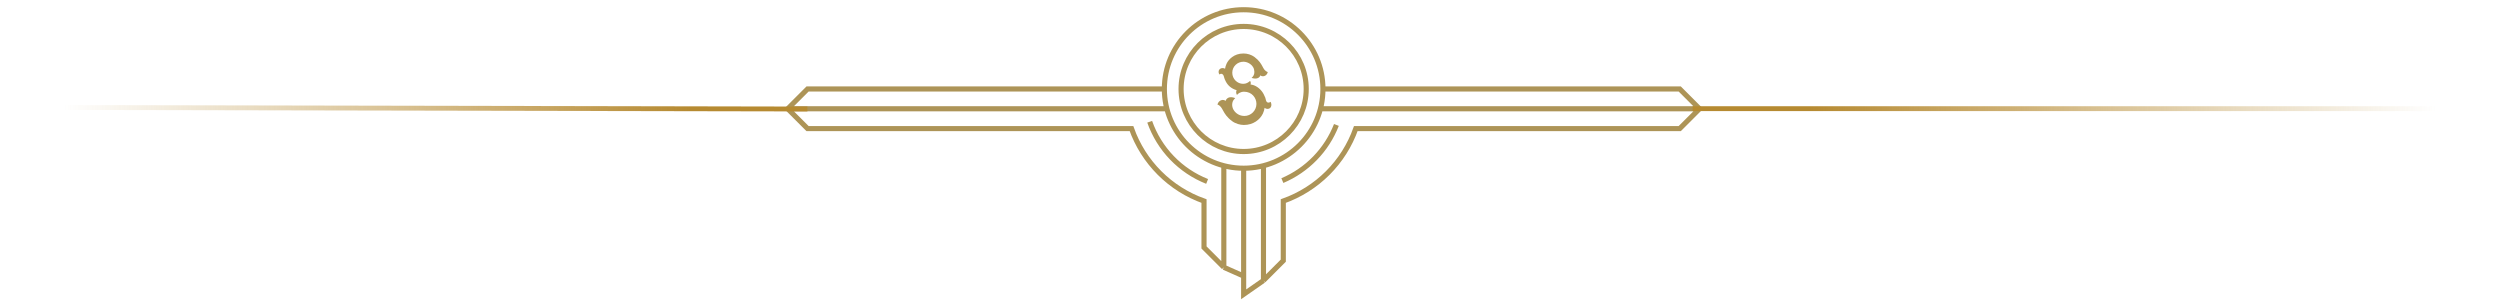 <svg width="257" height="31" viewBox="0 0 257 31" fill="none" xmlns="http://www.w3.org/2000/svg">
<path d="M135.998 9.147L172.677 9.147L174.714 11.183M135.998 9.147C135.998 4.647 132.349 1 127.847 1C123.345 1 119.696 4.647 119.696 9.147M135.998 9.147C135.998 13.646 132.349 17.293 127.847 17.293M174.714 11.183L172.677 13.22L139.376 13.22C138.766 14.937 137.78 16.497 136.491 17.785C135.201 19.074 133.641 20.059 131.922 20.669V26.797L129.885 28.834M174.714 11.183L135.742 11.183M129.885 28.834L127.847 30.255V19.33C127.847 18.599 127.847 17.922 127.847 17.293M129.885 28.834V17.037M127.847 17.293V28.381L125.809 27.476M127.847 17.293C123.345 17.293 119.696 13.646 119.696 9.147M125.809 27.476L123.772 25.439V20.669C122.053 20.059 120.493 19.074 119.203 17.785C117.914 16.497 116.928 14.937 116.318 13.22L83.017 13.22L80.98 11.183M125.809 27.476V17.037M80.98 11.183L83.017 9.147L119.696 9.147M80.98 11.183L119.954 11.183M131.827 18.565C133.088 18.03 134.23 17.248 135.184 16.266C136.138 15.283 136.886 14.12 137.383 12.844M118.188 12.516C118.676 13.902 119.455 15.166 120.474 16.225C121.492 17.283 122.727 18.11 124.093 18.651M134.279 9.147C134.279 5.596 131.399 2.718 127.847 2.718C124.294 2.718 121.415 5.596 121.415 9.147C121.415 12.697 124.294 15.575 127.847 15.575C131.399 15.575 134.279 12.697 134.279 9.147Z" stroke="#AD9457" stroke-width="0.527" stroke-miterlimit="10"/>
<path d="M130.623 10.469C130.453 10.585 130.21 10.609 130.137 10.29C130.098 10.111 130.085 10.026 129.903 9.677C129.675 9.233 129.214 8.823 128.728 8.717C128.667 8.702 128.61 8.693 128.555 8.684C128.573 8.623 128.585 8.583 128.579 8.501C128.57 8.407 128.534 8.356 128.506 8.319C128.315 8.489 128.115 8.617 127.796 8.617C127.194 8.617 126.678 8.119 126.678 7.475C126.678 6.831 127.207 6.345 127.823 6.345C128.203 6.345 128.628 6.567 128.828 6.922C128.907 7.059 128.937 7.165 128.95 7.39C128.956 7.536 128.919 7.663 128.865 7.76C128.81 7.861 128.764 7.912 128.664 8.006C128.789 8.055 129.023 8.104 129.211 8.058C129.381 8.018 129.511 7.918 129.569 7.745C129.751 7.927 130.216 7.87 130.328 7.408C129.712 7.183 129.93 6.588 128.968 5.865C128.64 5.62 128.236 5.498 127.82 5.498C126.845 5.498 126.283 6.13 126.092 6.546C126.013 6.716 125.962 6.886 125.934 7.071C125.849 7.004 125.697 6.977 125.552 7.016C125.421 7.05 125.272 7.174 125.272 7.378C125.272 7.505 125.321 7.602 125.357 7.657C125.497 7.536 125.713 7.56 125.801 7.821C125.852 7.976 125.849 8.061 126.013 8.377C126.22 8.778 126.569 9.106 127.128 9.273C127.094 9.342 127.064 9.406 127.079 9.531C127.094 9.658 127.125 9.704 127.164 9.755C127.231 9.677 127.325 9.598 127.431 9.54C127.562 9.47 127.714 9.428 127.89 9.428C128.685 9.428 129.162 10.053 129.162 10.676C129.162 11.359 128.606 11.921 127.92 11.921C127.234 11.921 126.882 11.432 126.794 11.265C126.712 11.11 126.651 10.909 126.669 10.688C126.693 10.381 126.845 10.22 126.982 10.089C126.836 10.026 126.614 9.965 126.396 10.005C126.204 10.041 126.05 10.184 125.986 10.375C125.785 10.175 125.287 10.254 125.151 10.745C125.788 10.976 125.591 11.656 126.654 12.449C127.009 12.716 127.495 12.847 127.869 12.847C128.843 12.847 129.53 12.294 129.827 11.672C129.924 11.468 129.976 11.262 130 11.085C130.088 11.152 130.207 11.207 130.356 11.192C130.529 11.174 130.678 11.049 130.696 10.824C130.708 10.688 130.659 10.551 130.626 10.469H130.623Z" fill="#AD9457"/>
<line y1="-0.25" x2="83" y2="-0.25" transform="matrix(1 0 0 -1 174 10.92)" stroke="url(#paint0_linear_647_10644)" stroke-width="0.5"/>
<line y1="-0.25" x2="83" y2="-0.25" transform="matrix(-1 -0.002 -0.002 1 83 11.455)" stroke="url(#paint1_linear_647_10644)" stroke-width="0.5"/>
<defs>
<linearGradient id="paint0_linear_647_10644" x1="12.023" y1="-0.5" x2="76.406" y2="-0.5" gradientUnits="userSpaceOnUse">
<stop stop-color="#B68A31"/>
<stop offset="1" stop-color="#B68A31" stop-opacity="0"/>
</linearGradient>
<linearGradient id="paint1_linear_647_10644" x1="12.023" y1="-0.5" x2="76.407" y2="-0.5" gradientUnits="userSpaceOnUse">
<stop stop-color="#B68A31"/>
<stop offset="1" stop-color="#B68A31" stop-opacity="0"/>
</linearGradient>
</defs>
</svg>
